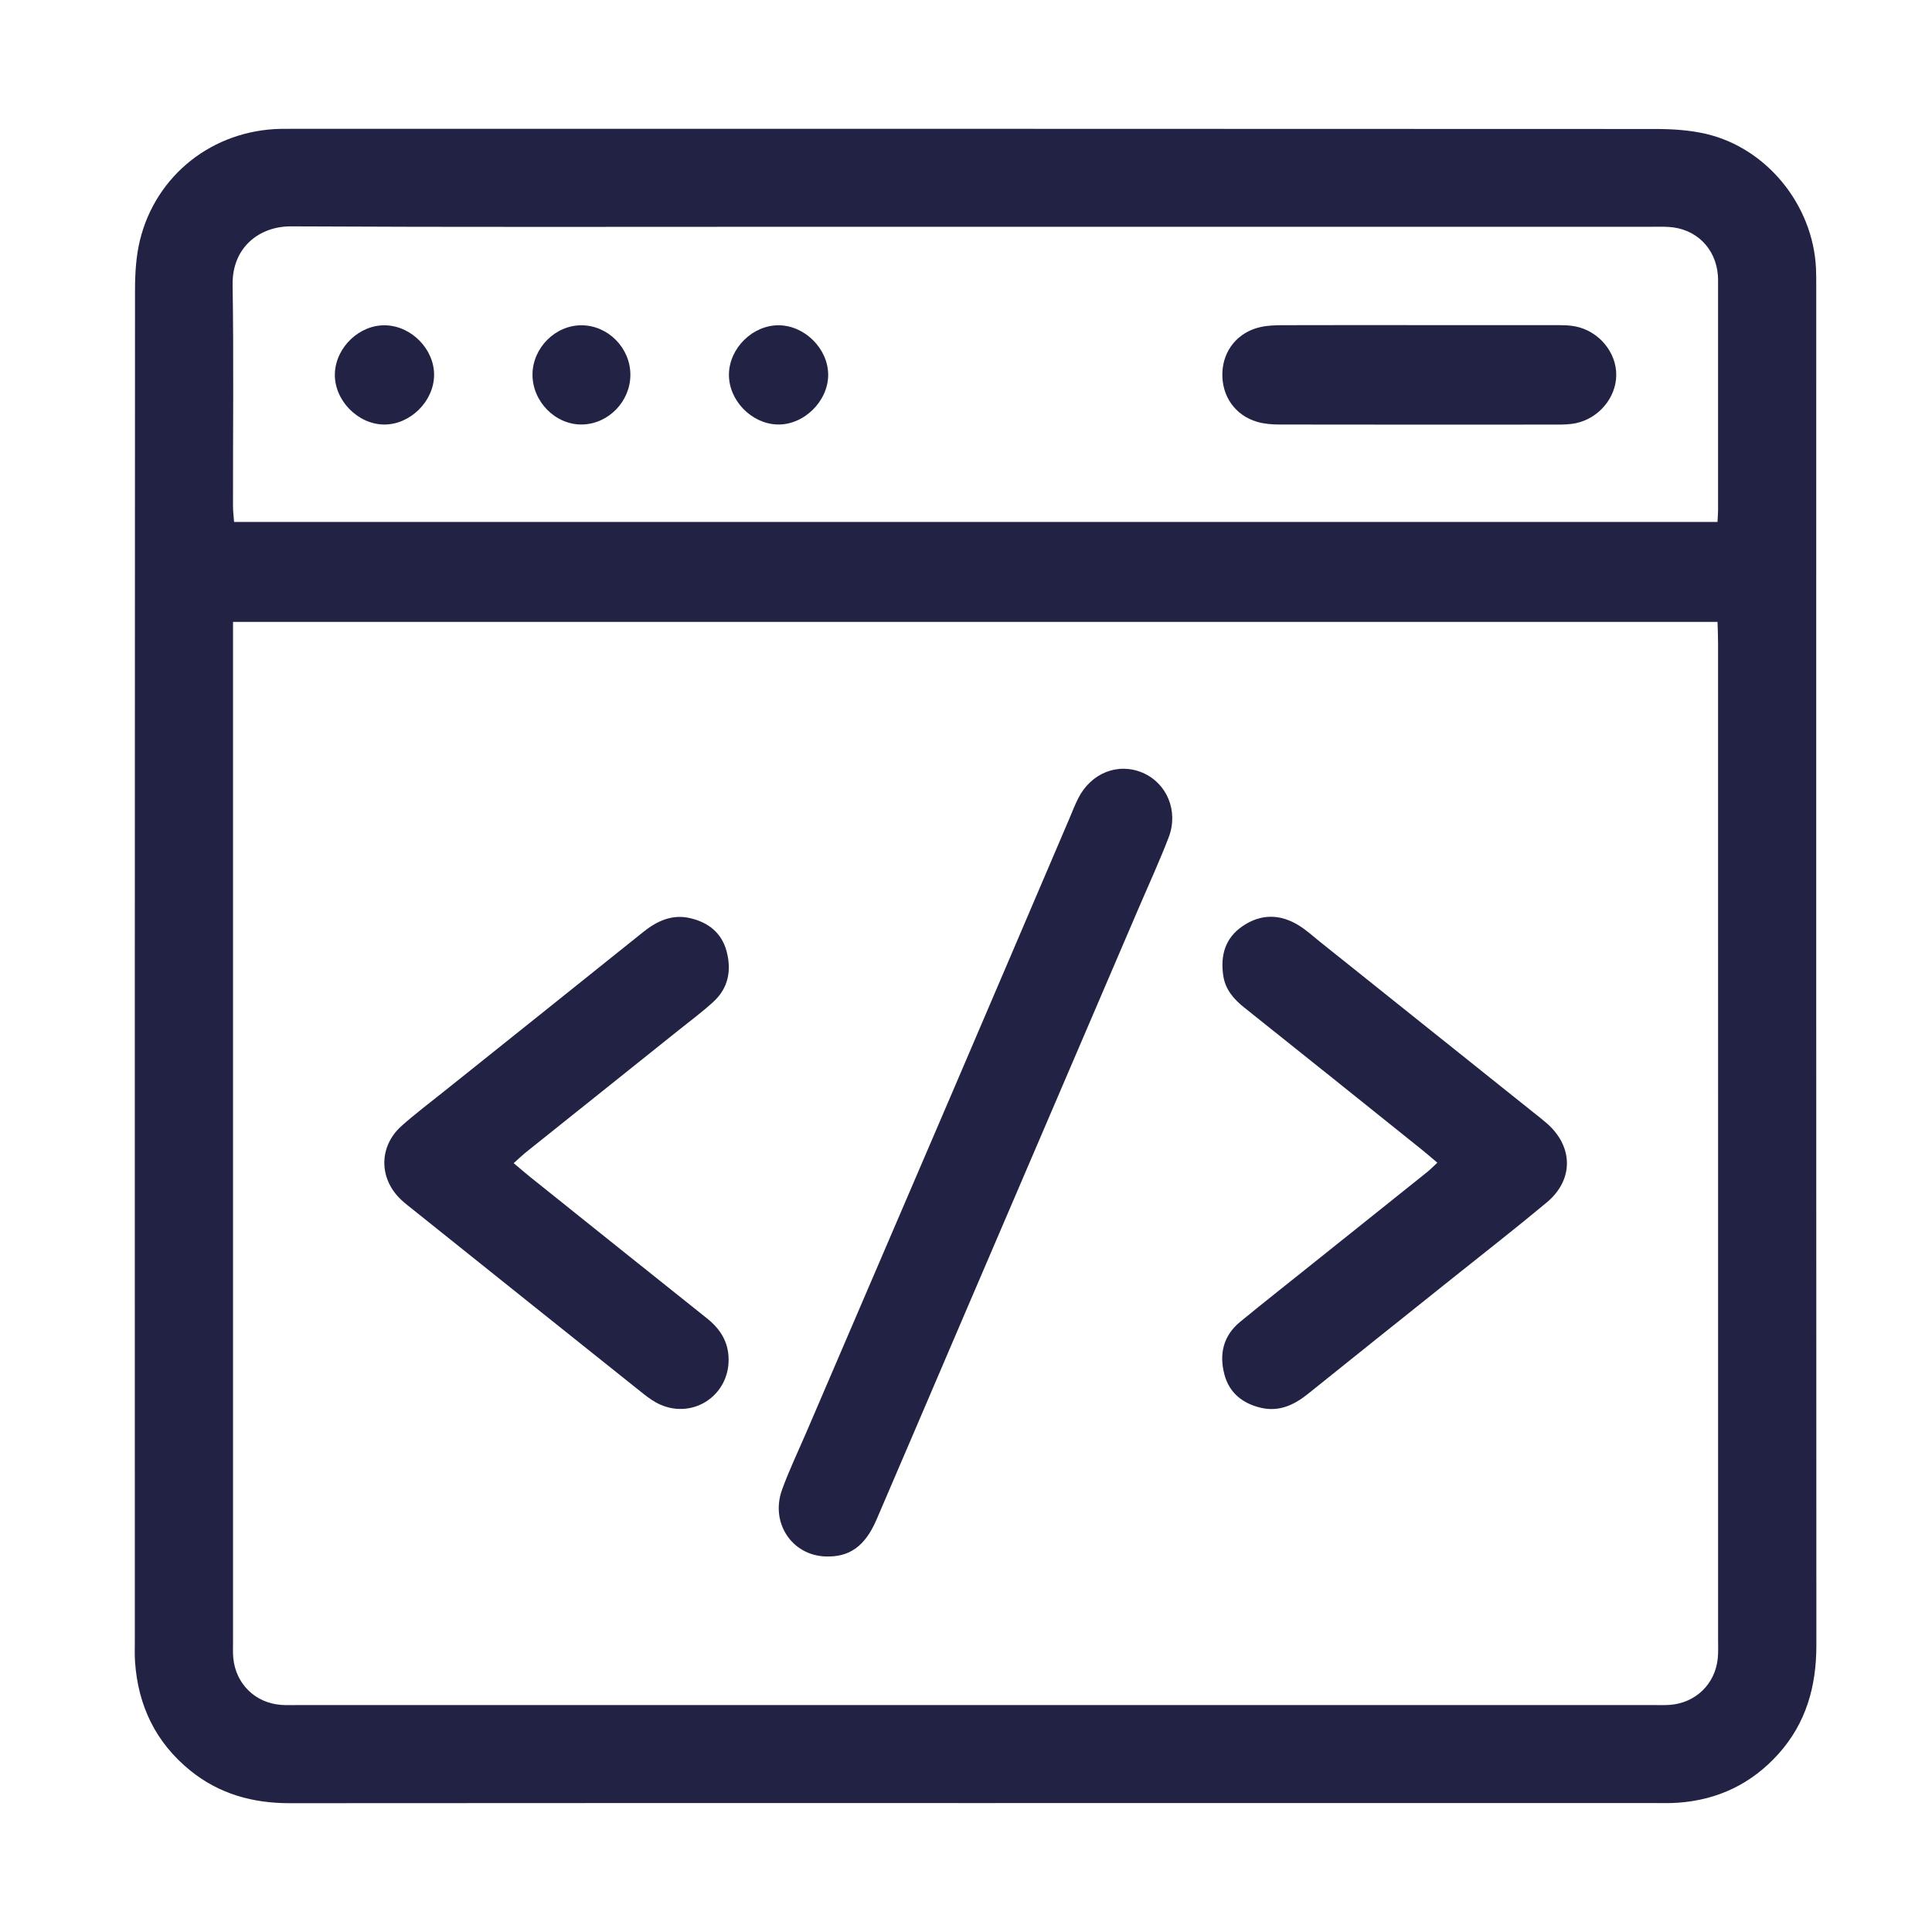 <svg width="60" height="60" viewBox="0 0 60 60" fill="none" xmlns="http://www.w3.org/2000/svg">
<path d="M30.264 55.996C23.175 55.996 16.086 55.993 8.997 56C7.85 56.001 6.81 55.715 5.909 54.986C4.837 54.116 4.289 52.978 4.194 51.612C4.179 51.398 4.187 51.185 4.187 50.971C4.187 36.987 4.184 23.002 4.193 9.018C4.193 8.498 4.223 7.963 4.346 7.46C4.844 5.428 6.616 4.044 8.714 4.002C8.869 3.999 9.025 4 9.18 4C23.262 4 37.342 3.999 51.424 4.006C51.944 4.006 52.478 4.041 52.983 4.158C54.874 4.601 56.302 6.369 56.397 8.326C56.406 8.52 56.405 8.714 56.405 8.909C56.405 22.971 56.402 37.033 56.409 51.095C56.41 52.37 56.092 53.511 55.229 54.472C54.396 55.397 53.353 55.896 52.117 55.985C51.846 56.005 51.574 55.995 51.301 55.995C44.287 55.996 37.275 55.996 30.264 55.996ZM7.237 19.313C7.237 19.549 7.237 19.758 7.237 19.966C7.237 30.3 7.237 40.634 7.237 50.967C7.237 51.142 7.229 51.318 7.245 51.492C7.322 52.296 7.928 52.889 8.732 52.947C8.906 52.96 9.082 52.952 9.257 52.952C23.28 52.952 37.305 52.952 51.329 52.952C51.504 52.952 51.68 52.959 51.853 52.947C52.657 52.89 53.268 52.3 53.347 51.499C53.366 51.306 53.357 51.111 53.357 50.916C53.357 45.749 53.357 40.582 53.357 35.416C53.357 30.268 53.357 25.12 53.356 19.974C53.356 19.75 53.345 19.527 53.339 19.314C37.939 19.313 22.619 19.313 7.237 19.313ZM53.338 16.21C53.346 16.044 53.356 15.949 53.356 15.852C53.357 13.501 53.357 11.152 53.356 8.801C53.356 8.723 53.358 8.645 53.352 8.568C53.291 7.706 52.669 7.091 51.807 7.047C51.613 7.036 51.419 7.043 51.224 7.043C42.327 7.043 33.431 7.043 24.535 7.043C19.368 7.043 14.201 7.057 9.034 7.03C8.066 7.026 7.207 7.673 7.224 8.84C7.26 11.132 7.233 13.424 7.236 15.717C7.236 15.883 7.258 16.049 7.27 16.209C22.651 16.21 37.972 16.21 53.338 16.21Z" fill="#222344"/>
<path d="M25.642 48.338C24.588 48.303 23.914 47.286 24.29 46.256C24.509 45.656 24.786 45.075 25.039 44.488C26.547 40.975 28.056 37.463 29.564 33.949C30.779 31.114 31.99 28.276 33.203 25.439C33.295 25.224 33.377 25.005 33.482 24.798C33.883 24.002 34.723 23.672 35.489 24C36.24 24.323 36.607 25.191 36.294 26.005C36.017 26.73 35.691 27.435 35.385 28.149C33.504 32.536 31.623 36.923 29.742 41.31C28.9 43.271 28.066 45.235 27.22 47.196C26.863 48.024 26.378 48.362 25.642 48.338Z" fill="#222344"/>
<path d="M44.638 36.109C44.444 35.945 44.299 35.818 44.149 35.698C42.316 34.228 40.483 32.757 38.645 31.293C38.314 31.03 38.053 30.729 37.989 30.299C37.896 29.675 38.047 29.132 38.589 28.763C39.16 28.373 39.76 28.381 40.341 28.743C40.571 28.886 40.773 29.072 40.986 29.242C43.2 31.012 45.415 32.783 47.629 34.553C47.766 34.663 47.904 34.769 48.036 34.884C48.865 35.608 48.879 36.642 48.032 37.346C47.078 38.142 46.096 38.905 45.127 39.681C43.626 40.882 42.121 42.079 40.624 43.285C40.195 43.631 39.73 43.848 39.174 43.724C38.606 43.596 38.178 43.267 38.025 42.685C37.858 42.054 37.989 41.482 38.511 41.053C39.216 40.474 39.933 39.909 40.646 39.339C41.875 38.356 43.105 37.375 44.332 36.391C44.42 36.32 44.5 36.236 44.638 36.109Z" fill="#222344"/>
<path d="M15.953 36.123C16.15 36.288 16.296 36.416 16.445 36.536C18.28 38.004 20.112 39.475 21.95 40.938C22.371 41.272 22.627 41.676 22.628 42.226C22.631 43.339 21.532 44.071 20.509 43.623C20.317 43.539 20.139 43.411 19.973 43.279C17.59 41.378 15.21 39.473 12.829 37.568C12.707 37.471 12.584 37.376 12.47 37.271C11.761 36.615 11.753 35.607 12.473 34.965C12.893 34.59 13.345 34.251 13.784 33.899C15.846 32.249 17.912 30.603 19.97 28.949C20.401 28.603 20.866 28.387 21.42 28.511C21.987 28.638 22.413 28.964 22.567 29.549C22.72 30.133 22.622 30.679 22.165 31.102C21.823 31.418 21.447 31.696 21.083 31.988C19.491 33.262 17.898 34.533 16.305 35.808C16.203 35.892 16.106 35.987 15.953 36.123Z" fill="#222344"/>
<path d="M44.082 10.097C45.5 10.097 46.917 10.096 48.334 10.098C48.528 10.098 48.725 10.098 48.913 10.134C49.653 10.277 50.204 10.941 50.194 11.656C50.185 12.352 49.654 12.991 48.939 13.143C48.752 13.182 48.553 13.186 48.361 13.186C45.487 13.188 42.614 13.189 39.74 13.184C39.51 13.184 39.271 13.166 39.051 13.103C38.353 12.902 37.934 12.295 37.962 11.568C37.989 10.877 38.444 10.316 39.137 10.159C39.361 10.107 39.599 10.101 39.829 10.099C41.248 10.094 42.665 10.097 44.082 10.097Z" fill="#222344"/>
<path d="M13.481 11.662C13.467 12.469 12.736 13.188 11.933 13.184C11.104 13.181 10.368 12.416 10.4 11.592C10.432 10.777 11.17 10.079 11.975 10.103C12.787 10.125 13.496 10.858 13.481 11.662Z" fill="#222344"/>
<path d="M24.189 10.102C24.998 10.11 25.718 10.834 25.72 11.639C25.721 12.465 24.957 13.21 24.137 13.183C23.326 13.156 22.623 12.421 22.638 11.616C22.654 10.803 23.381 10.094 24.189 10.102Z" fill="#222344"/>
<path d="M19.577 11.634C19.58 12.463 18.899 13.167 18.079 13.183C17.249 13.2 16.527 12.465 16.537 11.619C16.548 10.795 17.252 10.096 18.065 10.102C18.886 10.107 19.575 10.806 19.577 11.634Z" fill="#222344"/>
</svg>
